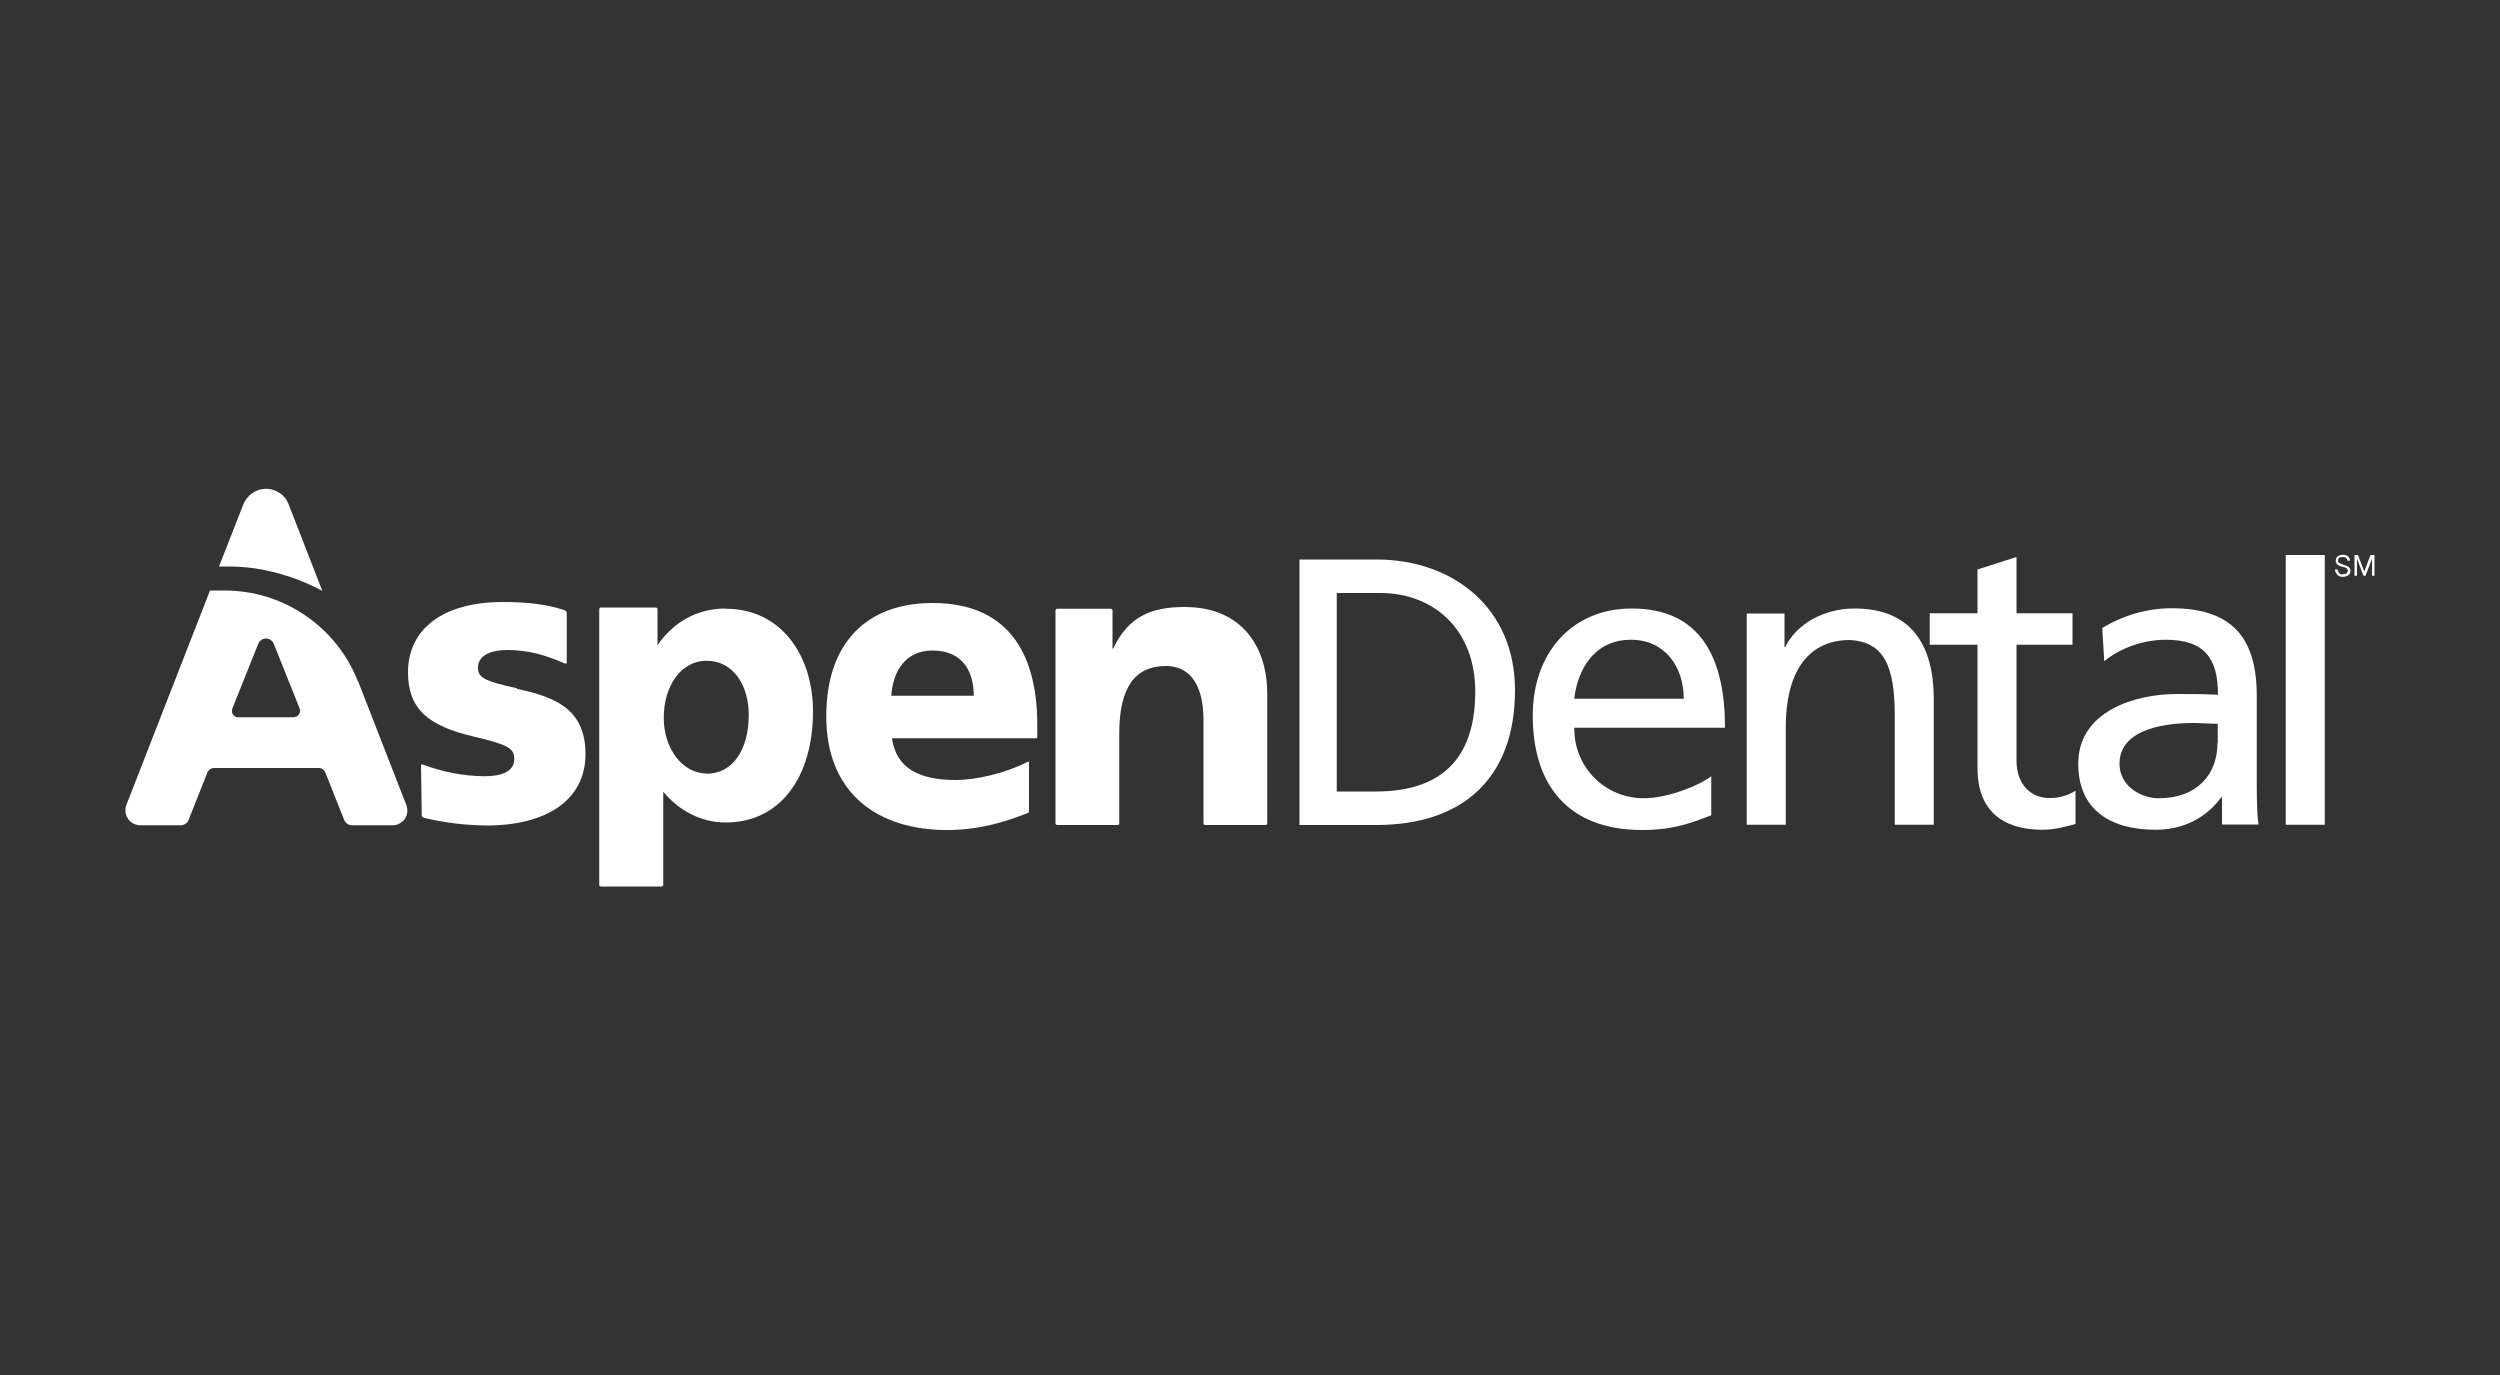 <?xml version="1.0" encoding="UTF-8"?><svg id="a" xmlns="http://www.w3.org/2000/svg" xmlns:xlink="http://www.w3.org/1999/xlink" viewBox="0 0 100 55"><rect x="0" y="0" width="100" height="55" fill="#333333" stroke="none"/><defs><style>.c{fill:none;}.d{fill:#fff;}.e{clip-path:url(#b);}</style><clipPath id="b"><rect class="c" x="5" y="19.49" width="90" height="16.02"/></clipPath></defs><g class="e"><g><path class="d" d="M37.3,24.12c-2.7,0-4.25,1.67-4.25,4.53s1.78,4.47,4.65,4.55c1.35,.03,2.46-.3,3.41-.68,.01,0,.03-.02,.04-.03,0-.01,.01-.03,.01-.04v-1.95s0-.01,0-.02c0,0,0-.01-.01-.01,0,0-.01,0-.02,0,0,0-.01,0-.02,0-.89,.46-2.07,.73-2.87,.73-1.47,0-2.39-.46-2.56-1.67h5.77s.02,0,.03-.01c0,0,.01-.02,.01-.03v-.51c0-2.58-.97-4.86-4.19-4.86Zm-1.65,3.71c.07-1,.58-1.81,1.65-1.81,1.19,0,1.65,.82,1.65,1.81h-3.3Z"/><path class="d" d="M47.38,24.28c-1.37,0-2.26,.41-2.85,1.66h-.03v-1.52s0-.04-.02-.05c-.01-.01-.03-.02-.05-.02h-2.14s-.04,0-.05,.02c-.01,.01-.02,.03-.02,.05v8.51s0,.04,.02,.05c.01,.01,.03,.02,.05,.02h2.41s.04,0,.05-.02c.01-.01,.02-.03,.02-.05v-3.58c0-1.86,.63-2.71,1.87-2.71,.81,0,1.5,.55,1.5,2.18v4.11s0,.04,.02,.05c.01,.01,.03,.02,.05,.02h2.41s.04,0,.05-.02c.01-.01,.02-.03,.02-.05v-5.19c0-1.79-.95-3.46-3.31-3.46Z"/><path class="d" d="M20.68,27.53c-1.35-.29-1.56-.44-1.56-.83,0-.44,.43-.7,1.18-.7s1.47,.17,2.29,.54c0,0,.02,0,.03,0,0,0,.02,0,.03,0,0,0,.01-.01,.02-.02,0,0,0-.02,0-.03v-1.95s0-.05-.02-.08c-.01-.02-.04-.04-.06-.05-.71-.24-1.52-.33-2.48-.33-2.4,0-3.79,1.09-3.79,2.81,0,1.46,.79,2.14,2.62,2.57,1.41,.33,1.63,.48,1.63,.9,0,.51-.51,.69-1.2,.69-.84-.01-1.67-.17-2.46-.47,0,0-.02,0-.03,0,0,0-.02,0-.02,0,0,0-.01,.01-.02,.02,0,0,0,.02,0,.03l.03,1.97s0,.05,.02,.07c.02,.02,.04,.03,.06,.04,.82,.2,1.67,.3,2.51,.31,2.42,0,3.96-1.03,3.96-2.86,0-1.88-1.34-2.3-2.75-2.61Z"/><path class="d" d="M12.89,23.63l-1.35-3.47c-.07-.18-.19-.34-.36-.44-.16-.11-.35-.17-.54-.17s-.38,.06-.54,.17c-.16,.11-.28,.26-.36,.44l-.98,2.5h.42c2,0,3.61,.92,3.7,.97Z"/><path class="d" d="M14.31,27.24c-.42-1.07-1.16-1.99-2.11-2.63-.95-.65-2.07-.99-3.22-.99h-.58l-3.35,8.59c-.03,.09-.04,.18-.03,.28,.01,.09,.05,.18,.1,.26,.05,.08,.12,.14,.21,.19,.08,.04,.18,.07,.27,.07h1.62c.07,0,.14-.02,.2-.06,.06-.04,.11-.1,.13-.17l.75-1.89s.05-.09,.1-.12c.04-.03,.1-.05,.15-.05h4.21c.05,0,.11,.02,.15,.05,.04,.03,.08,.07,.1,.12l.75,1.89c.03,.07,.07,.13,.13,.17,.06,.04,.13,.06,.2,.06h1.62c.09,0,.19-.02,.27-.07,.08-.04,.16-.11,.21-.18,.05-.08,.09-.17,.1-.26,.01-.09,0-.19-.03-.28l-1.94-4.98Zm-2.54,1.45h-2.25s-.08,0-.11-.03c-.03-.02-.06-.04-.09-.08-.02-.03-.04-.07-.04-.11,0-.04,0-.08,.01-.12l1.04-2.6c.02-.06,.07-.12,.12-.15,.06-.04,.12-.06,.19-.06s.13,.02,.19,.06c.06,.04,.1,.09,.12,.15l1.04,2.6s.02,.08,.01,.11c0,.04-.02,.08-.04,.11-.02,.03-.05,.06-.08,.08-.03,.02-.07,.03-.11,.03Z"/><path class="d" d="M29.03,24.34c-1.16,0-2.11,.56-2.73,1.47v-1.44s0-.04-.02-.05-.03-.02-.05-.02h-2.19s-.04,0-.05,.02c-.01,.01-.02,.03-.02,.05v11.02s0,.04,.02,.05c.01,.01,.03,.02,.05,.02h2.42s.04,0,.05-.02c.01-.01,.02-.03,.02-.05v-3.72c.64,.77,1.53,1.23,2.5,1.23,2.18,0,3.49-1.82,3.49-4.45,0-2.2-1.25-4.1-3.49-4.1Zm-.77,6.6c-.93,0-1.71-.96-1.71-2.23s.69-2.28,1.71-2.28c1.09,0,1.69,1.01,1.69,2.16,0,1.4-.64,2.36-1.69,2.36Z"/><path class="d" d="M90.27,27.83c0-2.3-.97-3.5-3.4-3.5-.98,0-1.94,.28-2.78,.79l.08,1.33c.63-.53,1.57-.86,2.46-.86,1.56,0,2.09,.75,2.09,2.2-.61-.03-1.05-.03-1.66-.03-1.61,0-3.93,.66-3.93,2.79,0,1.84,1.28,2.64,3.1,2.64,1.42,0,2.25-.78,2.62-1.3h.03v1.09h1.46c-.04-.25-.07-.7-.07-1.65v-3.5Zm-1.57,1.88c0,1.26-.81,2.22-2.35,2.22-.71,0-1.57-.48-1.57-1.38,0-1.49,2.09-1.63,2.93-1.63,.33,0,.66,.03,1,.03v.75Z"/><path class="d" d="M80.66,30.42v-4.63h2.24v-1.26h-2.24v-2.25l-1.56,.5v1.75h-1.91v1.26h1.91v4.94c0,1.69,1,2.46,2.6,2.46,.5,0,.98-.14,1.32-.23v-1.33c-.32,.2-.69,.3-1.06,.29-.71,0-1.3-.53-1.3-1.5Z"/><path class="d" d="M92.99,22.2h-1.56v10.79h1.56v-10.79Z"/><path class="d" d="M74.18,24.34c-1.18,0-2.3,.58-2.77,1.54h-.03v-1.34h-1.51v8.45h1.56v-3.91c0-2.06,.79-3.48,2.57-3.48,1.36,.08,1.79,1.04,1.79,3.02v4.37h1.56v-5.02c0-2.27-.98-3.63-3.17-3.63Z"/><path class="d" d="M55.05,22.38h-3.07v10.62h3.07c3.43,0,5.55-1.84,5.55-5.4,0-3.27-2.46-5.22-5.55-5.22Zm-.01,9.28h-1.57v-7.94h1.74c2.14,0,3.8,1.46,3.8,3.94,0,2.74-1.41,4-3.98,4Z"/><path class="d" d="M65.27,24.34c-2.39,0-3.96,1.77-3.96,4.28,0,2.75,1.38,4.58,4.38,4.58,1.39,0,2.16-.37,2.76-.59v-1.56c-.38,.31-1.67,.88-2.7,.88-.37,0-.73-.07-1.07-.21-.34-.14-.65-.35-.91-.61-.26-.26-.46-.57-.6-.92-.14-.34-.2-.71-.2-1.08h6.03c0-2.72-.92-4.77-3.73-4.77Zm-2.3,3.61c.12-1.09,.75-2.36,2.27-2.36,1.34,0,2.11,1.06,2.11,2.36h-4.38Z"/><path class="d" d="M93.72,22.57c-.1-.02-.2-.05-.2-.15s.08-.14,.19-.14,.18,.05,.19,.15h.1c0-.16-.13-.24-.29-.24s-.28,.08-.28,.24,.14,.21,.26,.24c.09,.02,.22,.04,.22,.16,0,.09-.08,.14-.18,.14-.03,0-.06,0-.08,0-.03,0-.05-.02-.07-.04-.02-.02-.04-.04-.05-.07-.01-.03-.02-.05-.02-.08h-.11s0,.08,.03,.12c.02,.04,.04,.07,.07,.1,.03,.03,.07,.05,.11,.06,.04,.01,.08,.02,.12,.01,.15,0,.29-.08,.29-.24s-.17-.21-.3-.24Z"/><path class="d" d="M94.82,22.2l-.25,.66-.25-.66h-.14v.83h.1v-.68l.26,.68h.08l.26-.68v.68h.1v-.83h-.14Z"/></g></g></svg>